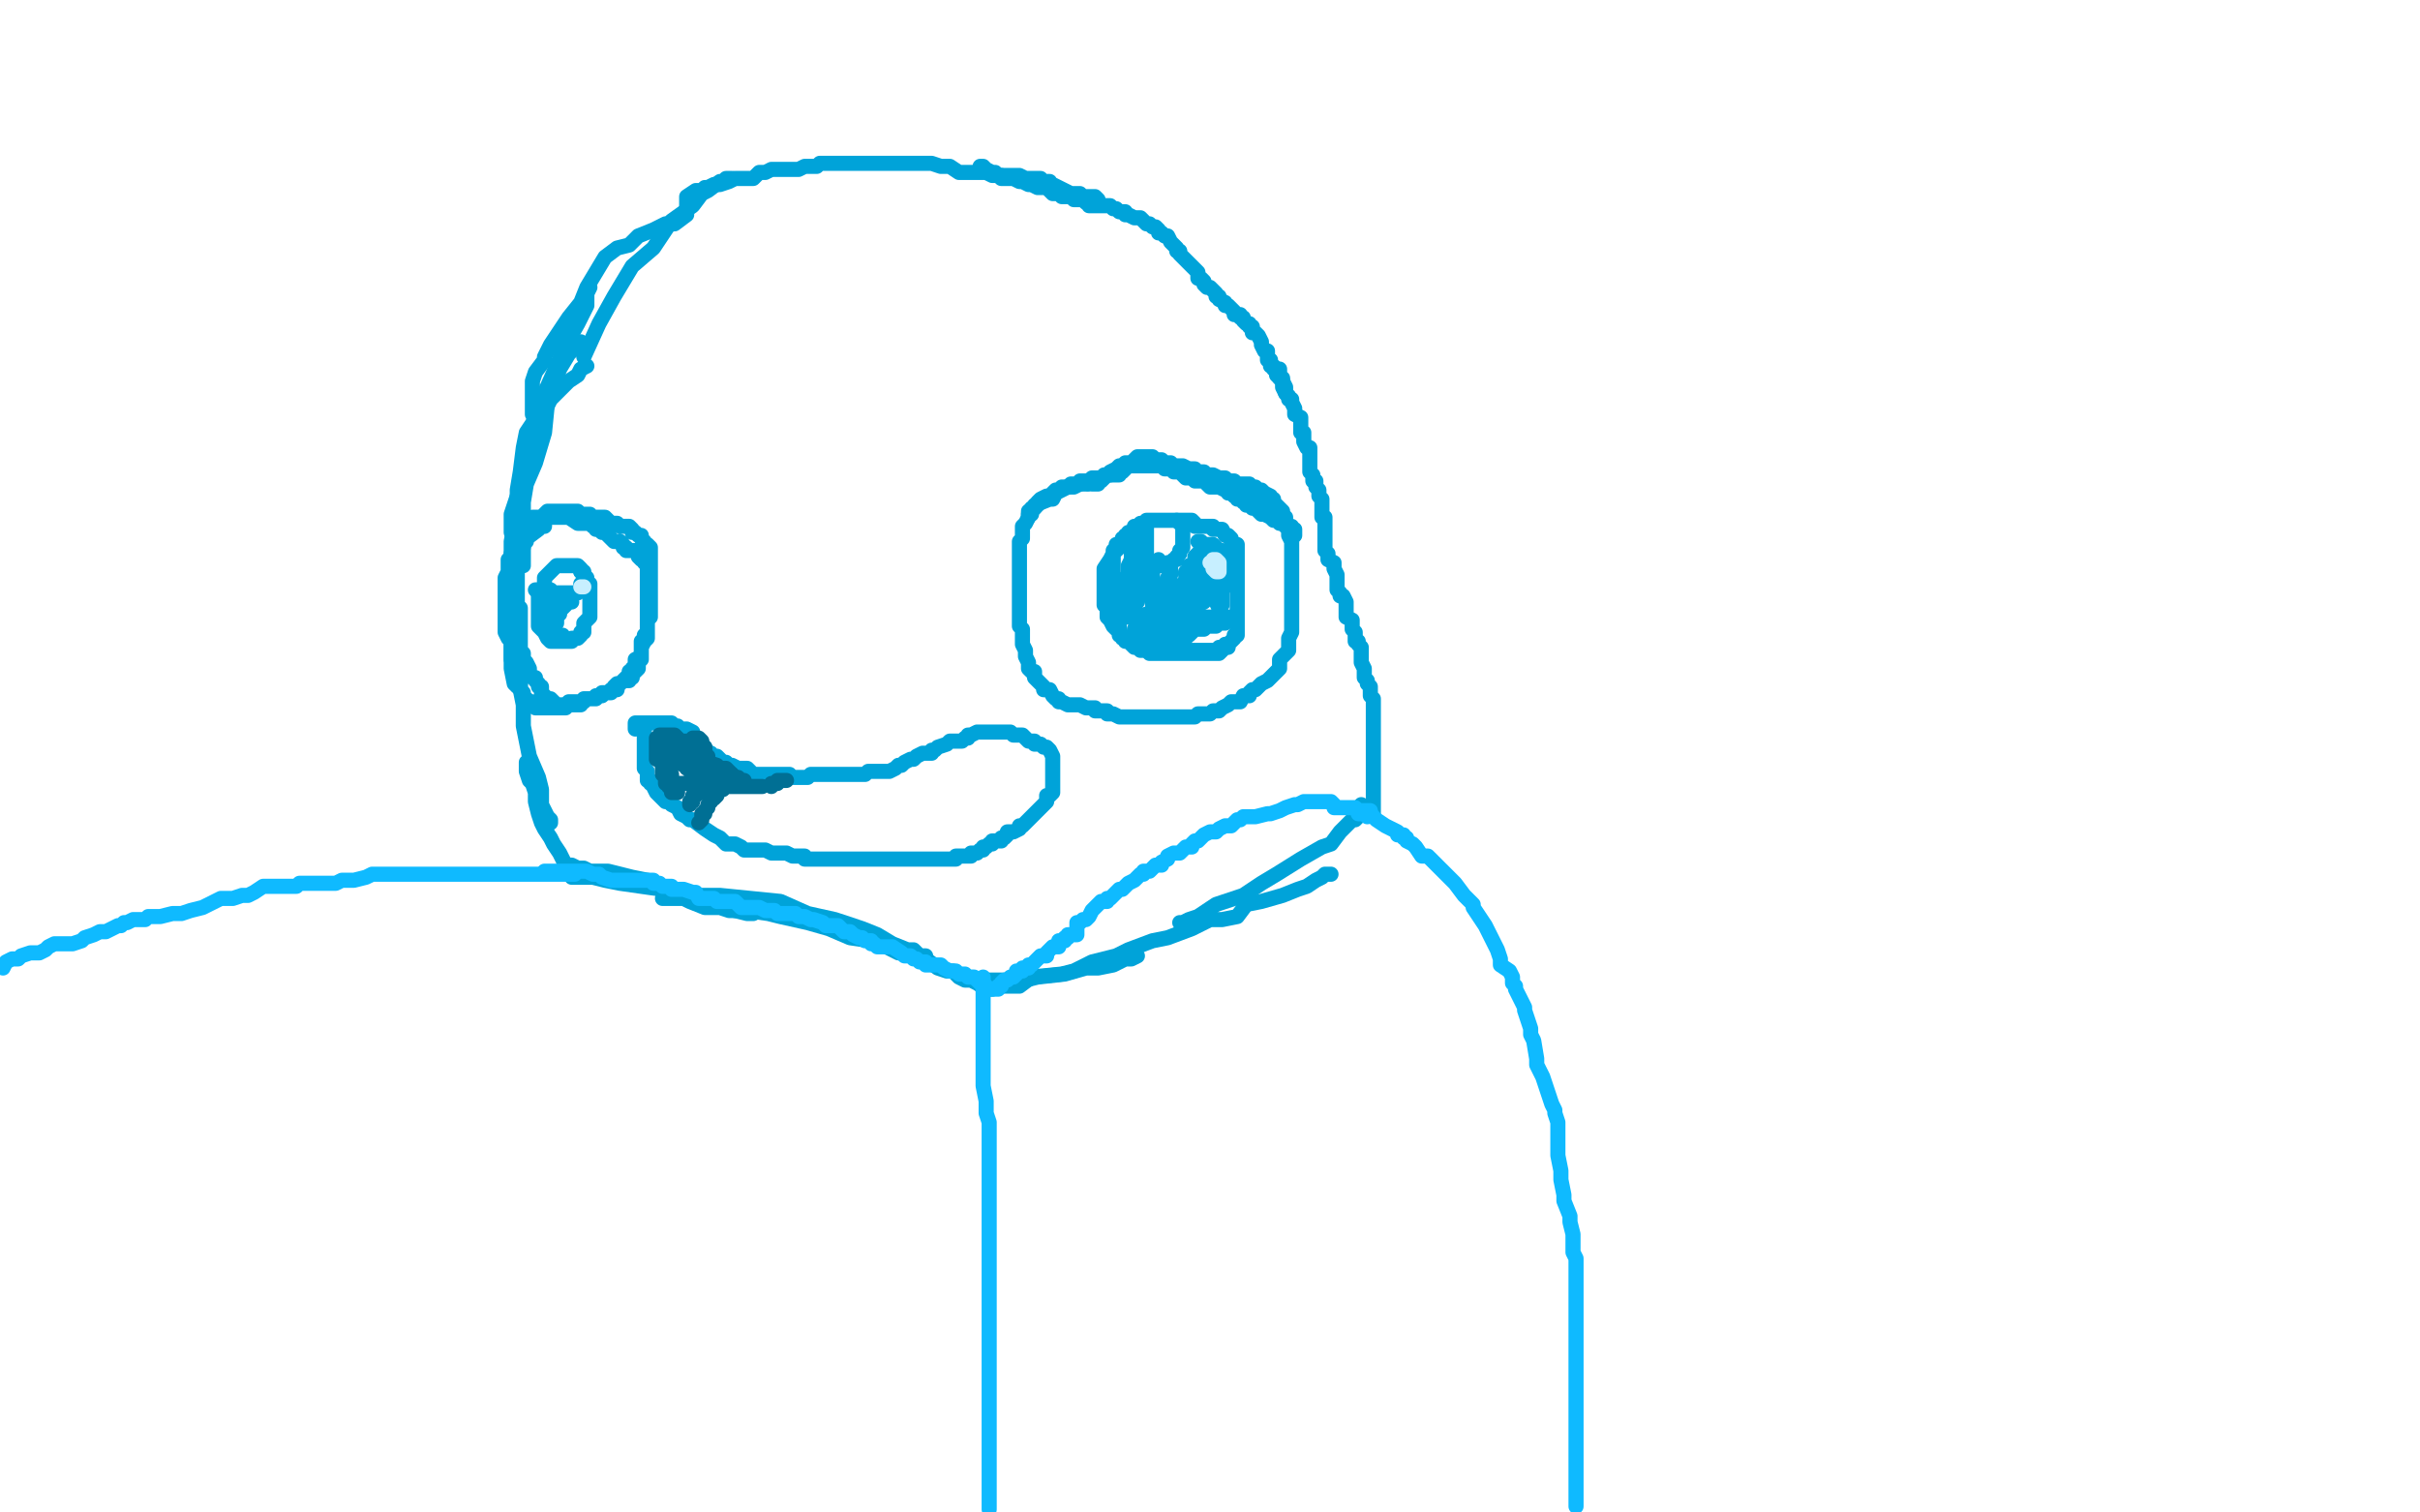 <?xml version="1.0" standalone="no"?>
<!DOCTYPE svg PUBLIC "-//W3C//DTD SVG 1.1//EN"
"http://www.w3.org/Graphics/SVG/1.1/DTD/svg11.dtd">

<svg width="800" height="500" version="1.1" xmlns="http://www.w3.org/2000/svg" xmlns:xlink="http://www.w3.org/1999/xlink" style="stroke-antialiasing: false"><desc>This SVG has been created on https://colorillo.com/</desc><rect x='0' y='0' width='800' height='500' style='fill: rgb(255,255,255); stroke-width:0' /><polyline points="242,59 240,59 240,59 239,60 239,60 238,60 238,60 234,63 234,63 232,64 232,64 229,68 229,68 222,73 222,73 216,82 216,82 209,88 209,88 203,98 203,98 198,107 198,107 193,118 193,118" style="fill: none; stroke: #00a3d9; stroke-width: 5; stroke-linejoin: round; stroke-linecap: round; stroke-antialiasing: false; stroke-antialias: 0; opacity: 1.0"/>
<polyline points="227,71 223,74 223,74 220,74 220,74 216,76 216,76 211,78 211,78 208,81 208,81 204,82 204,82 200,85 200,85 194,95 194,95 192,100 192,100 188,105 188,105 184,111 184,111 182,114 182,114 180,118 180,118 180,119 177,123 176,126 176,130 176,134 176,137" style="fill: none; stroke: #00a3d9; stroke-width: 5; stroke-linejoin: round; stroke-linecap: round; stroke-antialiasing: false; stroke-antialias: 0; opacity: 1.0"/>
<polyline points="195,95 194,97 194,97 194,101 194,101 191,107 191,107 187,114 187,114 184,121 184,121 180,130 180,130 179,138 179,138 175,146 175,146 173,156 173,156 172,161 172,161 169,170 169,170 169,176 169,176 170,179 170,179 171,182" style="fill: none; stroke: #00a3d9; stroke-width: 5; stroke-linejoin: round; stroke-linecap: round; stroke-antialiasing: false; stroke-antialias: 0; opacity: 1.0"/>
<polyline points="192,113 191,114 191,114 188,117 188,117 185,122 185,122 181,133 181,133 180,143 180,143 177,153 177,153 174,160 174,160 173,166 173,166 173,176 173,176 173,180 173,180 173,182 173,182 173,185 173,185 173,187 173,187" style="fill: none; stroke: #00a3d9; stroke-width: 5; stroke-linejoin: round; stroke-linecap: round; stroke-antialiasing: false; stroke-antialias: 0; opacity: 1.0"/>
<polyline points="194,121 192,122 192,122 191,124 191,124 188,126 188,126 186,128 186,128 182,132 182,132 180,136 180,136 177,138 177,138 176,140 176,140 174,143 174,143 173,148 173,148 172,156 172,156 171,162 171,162 171,169 171,169 169,179 169,187 169,194 169,199 169,209 169,217 169,221 170,226 171,227" style="fill: none; stroke: #00a3d9; stroke-width: 5; stroke-linejoin: round; stroke-linecap: round; stroke-antialiasing: false; stroke-antialias: 0; opacity: 1.0"/>
<polyline points="172,201 172,203 172,203 172,206 172,206 172,209 172,209 172,212 172,212 172,214 172,214 172,217 172,217 172,221 172,221 172,225 172,225 172,228 172,228 173,233 173,233 173,236 173,236 173,240 173,240 175,250 175,250 178,257 179,261 179,266 181,270 182,271 182,272" style="fill: none; stroke: #00a3d9; stroke-width: 5; stroke-linejoin: round; stroke-linecap: round; stroke-antialiasing: false; stroke-antialias: 0; opacity: 1.0"/>
<polyline points="174,252 174,254 174,254 174,255 174,255 175,258 175,258 176,259 176,259 177,262 177,262 177,265 177,265 178,269 178,269 179,272 179,272 180,274 180,274 182,277 182,277 183,279 183,279 185,282 185,282 186,284 186,284 187,286 188,286 189,289" style="fill: none; stroke: #00a3d9; stroke-width: 5; stroke-linejoin: round; stroke-linecap: round; stroke-antialiasing: false; stroke-antialias: 0; opacity: 1.0"/>
<polyline points="188,286 189,286 189,286 191,287 191,287 193,287 193,287 195,288 195,288 201,288 201,288 209,290 209,290 214,291 214,291 219,293 219,293 225,295 225,295 229,296 229,296 235,299 235,299 240,300 240,300 243,301 243,301 247,302 249,302" style="fill: none; stroke: #00a3d9; stroke-width: 5; stroke-linejoin: round; stroke-linecap: round; stroke-antialiasing: false; stroke-antialias: 0; opacity: 1.0"/>
<polyline points="189,290 192,290 192,290 193,290 193,290 196,290 196,290 200,291 200,291 205,292 205,292 212,293 212,293 219,294 219,294 230,296 230,296 238,296 238,296 248,297 248,297 258,298 258,298 267,302 267,302 276,304 276,304 285,307 285,307 290,309 295,312 300,314 302,314 304,316 306,316" style="fill: none; stroke: #00a3d9; stroke-width: 5; stroke-linejoin: round; stroke-linecap: round; stroke-antialiasing: false; stroke-antialias: 0; opacity: 1.0"/>
<polyline points="219,297 220,297 220,297 221,297 221,297 222,297 222,297 223,297 223,297 226,297 226,297 228,298 228,298 233,300 233,300 235,300 235,300 238,300 238,300 241,301 241,301 247,301 254,302 258,303 267,305 274,307 281,310 288,311 293,313 297,315 302,315 306,317 310,320 313,321 315,321 317,323 319,324 321,324 323,325 326,327 327,327 328,327" style="fill: none; stroke: #00a3d9; stroke-width: 5; stroke-linejoin: round; stroke-linecap: round; stroke-antialiasing: false; stroke-antialias: 0; opacity: 1.0"/>
<polyline points="325,324 326,324 326,324 327,324 327,324 328,324 328,324 331,324 331,324 334,324 334,324 339,324 339,324 343,323 343,323 352,322 352,322 359,320 359,320 363,320 363,320 368,319 368,319 372,317 372,317 374,317 374,317 376,316" style="fill: none; stroke: #00a3d9; stroke-width: 5; stroke-linejoin: round; stroke-linecap: round; stroke-antialiasing: false; stroke-antialias: 0; opacity: 1.0"/>
<polyline points="325,324 325,325 325,325 326,325 326,325 327,325 327,325 328,326 328,326 329,326 329,326 330,326 330,326 332,326 332,326 334,326 334,326 337,326 337,326 341,323 341,323 351,322 351,322 355,321 361,318 369,316 373,314 381,311 386,310 394,307 400,304 404,304 409,303 412,299 417,298 424,296 429,294 432,293 435,291 437,290 438,289 439,289 440,289" style="fill: none; stroke: #00a3d9; stroke-width: 5; stroke-linejoin: round; stroke-linecap: round; stroke-antialiasing: false; stroke-antialias: 0; opacity: 1.0"/>
<polyline points="390,305 391,305 391,305 393,304 393,304 396,303 396,303 399,301 399,301 402,299 402,299 411,296 411,296 417,292 417,292 422,289 422,289 430,284 430,284 437,280 437,280 440,279 440,279 443,275 443,275 445,273 445,273 447,271 448,271 449,270 450,269 450,267 450,266" style="fill: none; stroke: #00a3d9; stroke-width: 5; stroke-linejoin: round; stroke-linecap: round; stroke-antialiasing: false; stroke-antialias: 0; opacity: 1.0"/>
<polyline points="227,70 227,69 227,69 227,67 227,67 227,66 227,66 227,65 227,65 230,63 230,63 232,63 232,63 233,62 233,62 234,62 234,62 236,61 238,61 241,60 243,59 245,59 246,59 249,59 251,57 253,57 255,56 257,56 259,56 261,56 264,56 266,55 268,55 270,55 271,54 274,54 275,54 276,54 278,54 280,54 281,54 283,54 285,54 288,54 291,54 292,54 295,54 298,54 300,54 303,54 306,54 308,54 311,55 314,55 317,57 319,57 321,57 323,57 324,57 325,57 326,57 328,58 329,58 330,58 331,58 332,58 333,58 335,58 337,58 339,59 340,59 341,59 342,59 344,59 344,60 345,60 346,60 347,60 347,61 348,61 350,62 352,63 354,64 355,64 356,64 357,64 358,65 359,65 361,65 362,65 363,66 363,67" style="fill: none; stroke: #00a3d9; stroke-width: 5; stroke-linejoin: round; stroke-linecap: round; stroke-antialiasing: false; stroke-antialias: 0; opacity: 1.0"/>
<polyline points="324,55 325,55 325,55 326,56 326,56 328,57 328,57 329,57 329,57 329,58 329,58 331,58 331,58 331,59 332,59 334,59 335,59 337,60 338,60 340,61 341,61 343,62 344,62 346,62 348,64 350,64 351,64 351,65 353,65 354,65 355,66 356,66 357,66 358,66 359,67 360,67 360,68 362,68 363,68 364,68 365,68 366,68 367,68 368,69 369,69 370,70 371,70 372,70 372,71 373,71 375,72 377,72 378,73 379,74 380,74 381,75 382,75 383,76 383,77 384,77 385,78 386,78 387,80 388,81 389,82 389,83 390,83 390,84 391,85 392,86 393,87 394,88 395,89 396,90 396,92 397,92 398,93 398,94 399,95 400,95 401,96 402,97 402,98 403,98 403,99 405,100 405,101 406,101 407,102 408,103 408,104 410,104 410,105 411,105 411,106 412,107 413,107 413,108 414,108 414,109 414,110 415,110 416,111 417,113 417,114 418,116 419,116 419,117 419,118 419,119 420,119 420,120 420,121 421,121 421,122 422,122 422,124 423,125 424,126 425,128 425,129 425,130 426,131" style="fill: none; stroke: #00a3d9; stroke-width: 5; stroke-linejoin: round; stroke-linecap: round; stroke-antialiasing: false; stroke-antialias: 0; opacity: 1.0"/>
<polyline points="423,122 423,123 423,123 423,125 423,125 424,125 424,125 424,127 424,127 424,128 424,128 425,130 425,130 426,131 426,131 426,132 426,132 427,132 427,132 427,133 427,133 428,135 428,136 428,137 430,138 430,139 430,140 430,141 430,142 430,143 431,143 431,144 431,145 431,146 432,148 433,148 433,149 433,150 433,151 433,152 433,154 433,155 433,156 434,157 434,158 434,159 435,159 435,160 435,161 436,162 436,163 436,164 437,165 437,167 437,168 437,169 437,170 437,171 438,171 438,172 438,173 438,174 438,176 438,177 438,180 438,181 438,182 439,183 439,184 439,185 441,186 441,188 442,190 442,191 442,192 442,193 442,194 442,195 443,196 443,197 444,197 445,199 445,201 445,203 445,204 447,205 447,207 447,208 448,209 448,210 448,211 448,212 449,212 449,213 450,214 450,215 450,216 450,217 450,218 450,219 451,221 451,223 451,224 452,225 452,226 453,227 453,229 453,230 454,231 454,232 454,234 454,236 454,237 454,238 454,239 454,240 454,241 454,242 454,243 454,244 454,245 454,246 454,247 454,248 454,249 454,250 454,251 454,252 454,253 454,254 454,255 454,256 454,257 454,258 454,259 454,260 454,261 454,262 454,263 454,264 454,265 454,266 454,267 454,268 454,269" style="fill: none; stroke: #00a3d9; stroke-width: 5; stroke-linejoin: round; stroke-linecap: round; stroke-antialiasing: false; stroke-antialias: 0; opacity: 1.0"/>
<polyline points="180,174 180,173 180,173 179,174 179,174 178,174 178,174 178,175 174,178 174,179 173,180 173,181 172,183 171,184 171,185 171,186 171,188 171,189 171,190 171,191 171,192 171,193 171,194 171,195 171,196 171,197 171,198 171,199 171,201 171,202 171,204 171,205 171,207 171,208 171,210 171,211 171,212 171,213 171,214 172,215 172,216 173,216 173,218 174,219 175,221 175,222 175,223 176,224 177,224 177,225 178,226 178,227 179,227 179,228 179,229 180,230 181,231 182,231 183,232 184,233 185,233 186,233 187,233 188,232 189,232 190,232 191,232 192,232 193,232 194,231 195,231 196,231 197,230 198,230 199,229 200,229 201,229 202,228 203,228 203,227 204,226 205,226 206,225 207,224 208,223 208,222 209,222 209,221 210,220 210,219 210,218 212,217 212,216 212,214 213,212 213,210 214,209 214,208 214,207 214,206 214,205 214,204 214,202 214,200 214,199 214,198 214,195 214,194 214,192 214,191 214,189 214,188 214,187 213,186 213,185 212,185 211,184 211,183 210,182 209,182 208,182 207,182 207,181 206,181 206,180 205,179 204,179 203,179 202,178 201,177 200,176 199,176 198,175 197,175 197,174 196,174 195,173 194,173 193,173 192,173 191,173 188,171 187,171 186,171 185,171 183,171 182,171 181,171 180,171 179,171 177,171 176,171 175,172 174,172 173,174 173,175 172,175 172,176 171,176 171,177 170,178 170,179 170,181 170,183 169,183 169,184 168,185 168,186 168,187 168,189 167,191 167,192 167,194 167,195 167,196 167,197 167,198 167,201 167,202 167,203 167,204 167,205 167,206 167,207 167,208 167,209 168,211 169,212 169,213 169,214 169,215 169,216 169,217 169,218 170,219 170,221 170,222 170,224 171,225 171,226 172,226 172,227 172,228 173,229 173,231 174,231 174,232 175,232 176,232 176,233 177,233 177,234 178,234 180,234 181,234 183,234 184,234 185,234 186,234 187,234 188,233 189,233 190,233 191,233 192,233 193,231 194,231 196,231 197,231 198,230 199,230 200,229 201,229 202,229 203,228 204,228 204,227 205,226 206,225 207,225 208,225 208,224 209,224 209,223 210,222 211,221 211,220 211,219 212,218 212,217 212,216 212,215 212,214 212,213 212,212 213,212 214,211 214,210 214,209 214,208 214,207 214,206 214,205 215,204 215,203 215,202 215,201 215,200 215,199 215,198 215,197 215,196 215,195 215,193 215,192 215,190 215,189 215,187 215,186 215,184 215,183 215,182 215,181 214,180 213,180 213,179 212,178 212,177 211,177 210,176 209,176 209,175 208,174 207,174 206,174 205,174 204,173 203,173 202,173 201,172 200,171 199,171 198,171 197,171 196,171 195,171 195,170 194,170 193,170 192,170 191,169 190,169 189,169 188,169 187,169 186,169 185,169 183,169 182,169 181,169 179,171 179,172 178,172 177,172 176,173 175,173 175,174 174,174 174,175 173,176 173,177 172,177" style="fill: none; stroke: #00a3d9; stroke-width: 5; stroke-linejoin: round; stroke-linecap: round; stroke-antialiasing: false; stroke-antialias: 0; opacity: 1.0"/>
<polyline points="360,160 360,159 360,159 359,159 359,159 358,159 358,159 357,159 357,159 357,160 357,160 356,160 356,160 355,160 355,160 354,160 354,160 353,161 351,162 349,163 348,165 347,165 342,167 342,168 341,168 341,169 341,170 340,170 340,171 339,173 338,174 338,175 338,176 338,178 337,179 337,180 337,181 337,182 337,183 337,185 337,186 337,188 337,191 337,193 337,195 337,196 337,197 337,199 337,201 337,202 337,204 337,205 337,206 337,207 338,208 338,209 338,210 338,211 338,212 338,213 339,215 339,217 340,219 340,221 341,222 342,222 342,223 342,224 343,225 344,226 345,227 345,228 346,228 347,228 348,230 349,231 350,231 350,232 351,232 353,233 354,233 355,233 356,233 357,233 359,234 360,234 362,234 362,235 363,235 365,235 366,235 366,236 368,236 370,237 371,237 372,237 373,237 374,237 375,237 376,237 377,237 378,237 380,237 381,237 382,237 383,237 385,237 387,237 388,237 390,237 391,237 392,237 393,237 394,237 395,237 396,236 397,236 398,236 400,236 401,235 402,235 403,235 404,234 406,233 407,232 409,232 410,232 411,230 412,230 413,230 413,229 414,228 415,228 416,227 417,226 419,225 420,224 421,223 422,222 423,221 423,220 423,218 424,217 426,215 426,214 426,213 426,211 427,209 427,208 427,207 427,206 427,205 427,204 427,200 427,199 427,197 427,196 427,193 427,192 427,191 427,190 427,189 427,187 427,186 427,185 427,184 427,183 427,181 427,179 426,177 426,176 426,175 426,174 425,174 425,173 425,172 425,171 424,170 424,169 423,168 422,167 421,166 421,165 420,165 420,164 418,163 417,162 416,162 415,161 414,161 413,161 413,160 412,160 410,160 409,160 408,159 407,159 406,159 405,158 404,158 403,158 401,157 400,157 399,157 398,157 398,156 397,156 396,156 395,156 395,155 394,155 393,155 391,154 390,154 389,154 388,154 387,153 386,153 385,153 384,152 383,152 382,152 381,151 380,151 379,151 378,151 377,151 376,151 375,152 374,153 373,153 372,153 371,154 370,154 369,155 367,156 367,157 366,157 365,158 364,159 363,159 363,160 362,160 361,160" style="fill: none; stroke: #00a3d9; stroke-width: 5; stroke-linejoin: round; stroke-linecap: round; stroke-antialiasing: false; stroke-antialias: 0; opacity: 1.0"/>
<polyline points="340,171 340,170 340,170 340,169 340,169 341,169 341,169 342,168 343,167 343,166 344,165 346,164 347,164 348,163 349,162 350,162 351,161 352,161 353,161 354,161 355,161 357,160 359,160 361,158 362,158 363,158 364,158 365,157 366,157 367,157 368,157 369,157 370,157 370,156 371,156 372,155 372,154 373,154 374,154 375,154 376,154 377,154 378,154 379,154 380,154 381,154 382,154 383,154 385,154 385,155 386,155 387,155 388,155 388,156 389,156 390,156 391,157 392,158 393,158 394,158 395,159 396,159 398,159 400,161 401,161 402,161 403,161 405,162 406,162 406,163 407,163 408,164 409,164 409,165 411,165 411,166 412,166 412,167 413,167 414,167 414,168 415,168 417,170 418,170 420,171 421,172 422,172 423,173 424,173 425,174 426,174 427,174 427,175 427,176 428,176 428,177 428,176 428,175 427,175 426,174 425,173 424,172 423,171 422,171 422,170 421,170 421,169 420,168 419,168 419,167 418,167 417,166 416,166 415,166 415,165 414,164 413,164 412,164 411,164" style="fill: none; stroke: #00a3d9; stroke-width: 5; stroke-linejoin: round; stroke-linecap: round; stroke-antialiasing: false; stroke-antialias: 0; opacity: 1.0"/>
<polyline points="179,195 179,196 179,196 178,196 178,196 178,198 178,198 178,199 178,201 178,202 178,204 178,205 178,207 180,209 181,211 182,212 183,212 184,212 185,212 186,212 187,212 188,212 189,212 189,211 190,211 191,211 192,210 192,209 193,209 193,208 193,206 194,205 195,204 195,203 195,202 195,200 195,199 195,198 195,197 195,196 195,195 195,194 195,193 194,193 194,192 194,191 193,190 192,189 192,188 191,187 190,187 189,187 188,187 187,187 186,187 185,187 184,187 183,188 182,189 180,191 180,192 180,193 180,194 180,195 180,196 180,197 179,198 179,199 179,200 179,201 179,202 179,203 179,204 179,205 180,206 180,207 181,209 181,210 182,210 183,210 184,210 185,210 186,210" style="fill: none; stroke: #00a3d9; stroke-width: 5; stroke-linejoin: round; stroke-linecap: round; stroke-antialiasing: false; stroke-antialias: 0; opacity: 1.0"/>
<polyline points="177,195 179,195 179,195 180,195 180,195 182,195 182,195 182,196 182,196 183,196 184,196 185,196 186,196 187,196 188,196 189,196 190,196 191,196 192,195 192,194 192,193 193,192 193,191 193,190 193,189 192,189" style="fill: none; stroke: #00a3d9; stroke-width: 5; stroke-linejoin: round; stroke-linecap: round; stroke-antialiasing: false; stroke-antialias: 0; opacity: 1.0"/>
<polyline points="189,199 188,199 188,199 187,200 187,200 186,201 186,201 185,202 185,202 185,203 184,203 184,204 184,205 183,206 183,207 183,209 183,207 184,206 184,205 184,204 184,203 185,203 185,202 185,201 186,201 185,201 184,201 183,201 182,201 182,202 182,203 182,204 182,206 182,205 182,204 182,203 182,202 182,201 182,200 182,199 182,198 183,197" style="fill: none; stroke: #00a3d9; stroke-width: 5; stroke-linejoin: round; stroke-linecap: round; stroke-antialiasing: false; stroke-antialias: 0; opacity: 1.0"/>
<polyline points="378,177 377,177 377,177 375,177 375,177 374,177 374,177 374,178 374,178 373,178 373,178 372,178 372,178 372,179 372,179 371,179 371,179 371,180 370,180 370,181 369,182 368,182 368,183 367,185 365,188 365,189 365,190 365,191 365,192 365,193 365,194 365,196 365,197 365,200 366,201 366,202 366,203 366,204 367,205 368,207 369,208 370,208 370,209 371,210 371,211 372,211 372,212 374,212 375,212 377,212 378,212 380,212 381,212 383,212 387,213 388,213 389,213 391,215 392,215 393,215 394,215 395,215 396,215 397,215 398,215 399,215 401,215 402,215 403,214 405,214 406,214 406,213 407,212 408,211 408,210 409,210 409,209 409,208 409,207 409,206 409,205 409,204 409,203 409,201 409,200 409,198 409,197 409,196 409,194 409,192 409,191 409,190 409,189 409,188 409,187 409,185 409,184 409,182 409,181 409,180 408,180 407,179 407,178 406,177 405,177 404,175 403,175 402,175 401,175 401,174 400,174 399,174 398,174 397,174 396,174 395,174 395,173 394,172 393,172 392,172 391,172 390,172 389,172 388,172 387,172 386,172 385,172 384,172 383,172 382,172 381,172 380,172 379,172 379,173 378,173 377,173 376,174 375,174 375,175 374,176 373,176 373,177 372,177 372,178 371,178 371,179 370,180 369,180 369,181 368,182 368,183 368,184 368,185 368,186 368,187 368,188 368,189 368,190 368,191 368,192 368,193 368,194 368,195 368,196 368,197 368,198 368,199 368,200 368,201 368,202 368,203 368,204 369,204 369,205 370,206 370,207 370,208 370,209 370,210 371,210 371,211 372,211 373,212 374,213 375,214 376,214 377,215 378,215 379,215 380,216 381,216 382,216 383,216 384,216 385,216 386,216 387,216 388,216 389,216 390,216 391,216 392,216 393,216 394,216 396,216 397,216 398,216 399,216 400,216 401,216 402,216 403,216 404,215 405,214 405,213" style="fill: none; stroke: #00a3d9; stroke-width: 5; stroke-linejoin: round; stroke-linecap: round; stroke-antialiasing: false; stroke-antialias: 0; opacity: 1.0"/>
<polyline points="379,174 379,175 379,175 379,176 379,176 379,177 379,177 379,178 379,178 379,179 379,180 379,181 379,182 379,183 379,184 379,185 379,186 380,187 381,187 382,187 383,187 384,187 385,187 386,186 387,186 388,185 389,185 389,184 390,183 390,182 391,181 391,180 391,179 391,178 391,177 391,176 391,175 391,174 390,173 389,172" style="fill: none; stroke: #00a3d9; stroke-width: 5; stroke-linejoin: round; stroke-linecap: round; stroke-antialiasing: false; stroke-antialias: 0; opacity: 1.0"/>
<polyline points="389,213 389,212 389,212 390,211 390,211 391,211 391,211 391,210 391,210 392,210 392,210 393,210 393,210 394,209 394,209 395,208 395,208 396,208 397,208 398,208 399,207 400,207 401,207 402,207 402,206 403,206 404,206 405,206 406,205 407,204 406,204 405,204 404,204 403,204 401,204 400,204 399,204 398,204 397,204 396,204 395,204 394,205 393,206 393,207 392,207 391,208 391,209 391,208 391,207 392,205 393,203 394,201 396,199 398,197 399,196 398,196 397,197 395,199 395,200 393,201 392,203 391,205 390,206 390,208 389,210 388,210 388,211 388,212 388,211 388,209 388,207 389,205 390,203 391,199 391,198 392,197 392,196 392,195 393,193 393,192 393,191 392,192 391,193 390,195 388,197 387,198 385,200 384,201 384,203 383,204 383,203 383,202 383,201 385,198 385,195 386,193 386,191 387,190 387,189 387,188 387,189 387,190 386,192 385,194 384,196 383,197 382,198 382,199 381,199 381,200 381,199 381,198 381,196 381,195 381,193 381,192 381,190 381,189 382,187 382,186 383,185 382,186 381,189 379,192 379,193 378,195 378,196 376,198 376,199 375,200 375,202 374,203 374,201 374,199 374,198 374,196 375,194 375,193 375,192 376,190 376,189 376,191 376,192 375,194 374,195 374,196 374,195 374,192 374,191 374,189 374,188 374,186 374,187 374,189 374,190 373,192 373,194 373,193 373,192 374,192 374,191 375,190 375,188 376,188 376,187 376,186 376,185 376,184 376,183 377,182 378,181 378,180 377,182 376,184 375,186 375,187 375,189 374,191 374,192 374,193 374,194 374,195 374,194 374,193 374,192 374,191 374,189 374,188 374,187 374,186 374,185 374,184 374,183 374,182 374,181 374,183 374,185 373,187 373,190 372,191 372,193 372,194 372,195 372,196 372,197 372,198 372,199 372,200 372,201 372,202 373,202 373,204 374,204 375,204 375,205 376,205 377,205 378,205 379,205 381,205 383,205 384,205 385,205 386,205 387,205 388,204 388,203 387,203 386,203 385,203 384,203 383,203 382,203 381,203 380,203 379,203 378,204 378,205 378,206 378,207 378,208 378,209 379,210 380,210 382,211 383,211 384,212 385,212 386,212 387,212 388,212 389,212 390,212 391,212 392,211 391,211 390,209 388,209 387,209 386,209 385,209 384,209 383,209 382,209 381,209 380,209 379,209 378,209 376,209 375,208 376,208 376,207 377,206 378,206 379,206 381,205 382,205 385,204 385,203 386,202 387,201 388,200 389,199 389,197 391,195 391,194 391,193 392,193 392,192 392,191 392,190 392,189 393,189 393,188 393,187 394,187 395,186 395,185 395,184 396,183 396,185 396,188 396,191 396,194 396,195 396,197 396,199 396,200 396,201 396,202 396,201 397,199 398,199 398,197 398,195 398,194 398,193 398,192 398,191 398,190 398,189 399,189 399,188 399,187 399,186 400,186 400,188 400,189 401,192 402,194 402,196 402,197 402,199 403,201 404,200 404,199 404,197 404,196 404,195 404,194 405,194 405,193 405,192 405,191 405,190 405,188 404,188 403,187 403,186 403,185 402,184 401,184 400,183 400,182 399,182 398,181 397,180 396,179 397,179 398,180 400,180 401,180 402,181 403,182 404,182 404,183 405,183 406,183 407,184" style="fill: none; stroke: #00a3d9; stroke-width: 5; stroke-linejoin: round; stroke-linecap: round; stroke-antialiasing: false; stroke-antialias: 0; opacity: 1.0"/>
<polyline points="213,239 213,240 213,240 213,241 213,241 213,242 213,242 213,243 213,243 213,244 213,244 213,245 213,245 213,246 213,248 213,249 213,252 213,254 214,255 214,257 214,258 215,258 215,259 216,259 216,260 217,262 219,264 220,265 221,265 222,266 224,267 225,269 227,270 228,271 229,271 233,274 236,276 238,277 239,278 240,279 242,279 243,279 245,280 246,281 247,281 248,281 249,281 250,281 251,281 252,281 253,281 255,282 256,282 257,282 258,282 259,282 260,282 262,283 264,283 266,283 266,284 267,284 268,284 269,284 270,284 271,284 272,284 273,284 275,284 276,284 277,284 278,284 280,284 281,284 283,284 284,284 286,284 287,284 288,284 289,284 290,284 291,284 292,284 293,284 294,284 296,284 298,284 299,284 301,284 302,284 303,284 305,284 306,284 308,284 310,284 311,284 312,284 313,284 314,284 315,284 316,284 316,283 317,283 318,283 320,283 321,283 321,282 322,282 323,282 324,281 325,281 325,280 326,280 327,279 328,279 328,278 329,278 330,278 331,278 331,277 332,277 333,276 333,275 335,275 337,274 337,273 338,273 339,272 340,271 342,269 343,268 344,267 345,266 346,265 346,264 346,263 347,263 348,262 348,261 348,260 348,258 348,257 348,255 348,254 348,253 348,251 348,250 347,248 346,247 345,247 344,246 343,246 342,246 342,245 341,245 340,245 339,244 338,243 337,243 336,243 335,243 334,242 333,242 332,242 330,242 329,242 328,242 327,242 326,242 325,242 324,242 323,242 321,243 320,243 320,244 319,244 318,245 317,245 315,245 314,245 313,246 310,247 309,248 308,248 308,249 307,249 306,249 305,249 303,250 302,251 301,251 299,252 298,253 297,253 296,254 294,255 292,255 291,255 287,255 286,256 284,256 282,256 280,256 279,256 277,256 271,256 269,256 268,256 267,257 265,257 264,257 263,257 261,257 261,256 259,256 258,256 255,256 254,256 252,256 251,256 249,256 247,254 245,254 244,254 242,253 241,253 240,252 239,252 238,251 237,250 236,250 235,250 235,249 233,248 233,247 232,247 232,246 231,245 230,244 229,243 229,242 227,241 226,241 225,241 224,241 224,240 223,240 222,239 221,239 220,239 219,239 218,239 217,239 216,239 215,239 214,239 213,239 212,239 211,239 210,239 210,240 210,241" style="fill: none; stroke: #00a3d9; stroke-width: 5; stroke-linejoin: round; stroke-linecap: round; stroke-antialiasing: false; stroke-antialias: 0; opacity: 1.0"/>
<polyline points="228,266 228,265 228,265 229,265 229,265 229,264 229,263 230,263 231,262 232,262 232,261 233,261 233,260 234,260 235,260 235,259 236,258 237,258 238,257 239,257 240,257 241,256 242,256" style="fill: none; stroke: #006f94; stroke-width: 5; stroke-linejoin: round; stroke-linecap: round; stroke-antialiasing: false; stroke-antialias: 0; opacity: 1.0"/>
<polyline points="224,262 223,262 223,262 222,262 222,262 222,261 222,261 221,260 221,260 221,259 220,259 220,258 220,257 219,256 219,255 219,254 219,253 218,251 217,251 217,250 217,249 217,248 217,247 217,246 217,245 217,244 218,244 218,243 219,243 220,243 221,243 222,243 223,243 224,244 225,245 225,246 226,247 226,249 227,249 228,250 229,251 229,252 230,252 231,253 232,253 234,254 235,255 235,256 234,256 233,256 232,256 231,256 231,257 230,257 229,257 229,258 228,258 228,259 227,259 226,259 225,259 224,259 223,259 222,259 222,258 222,257 222,256 221,254 221,253 221,252 221,251 221,250 221,249 222,250 223,250 224,251 225,252 226,253 227,253 227,254 229,254 230,255 231,256 231,257 232,257 233,257 234,258 234,257 234,256 234,255 234,254 234,253 234,252 234,251 234,250 233,250 233,249 233,248 233,247 232,246 232,245 231,244 230,244 229,244 229,245 228,245 227,245 226,245 225,245 224,245 223,245 222,245 221,245 220,245 220,246 221,246 222,246 223,247 224,247 224,248 225,248 228,248 229,248 231,250 233,250 233,251 234,251 234,252 237,253 238,254 239,254 240,254 241,255 242,256 243,257 244,257 245,258 246,258 246,259" style="fill: none; stroke: #006f94; stroke-width: 5; stroke-linejoin: round; stroke-linecap: round; stroke-antialiasing: false; stroke-antialias: 0; opacity: 1.0"/>
<polyline points="252,260 251,260 251,260 250,260 250,260 249,260 249,260 248,260 248,260 247,260 247,260 246,260 245,260 244,260 243,260 242,260 241,260 240,260 239,261 238,261 237,262 237,263 236,264 235,264 235,265 234,266 234,267 233,268 233,269 232,269 232,270 232,271 231,272" style="fill: none; stroke: #006f94; stroke-width: 5; stroke-linejoin: round; stroke-linecap: round; stroke-antialiasing: false; stroke-antialias: 0; opacity: 1.0"/>
<polyline points="255,260 255,259 255,259 256,259 257,259 257,258 258,258 259,258 260,258" style="fill: none; stroke: #006f94; stroke-width: 5; stroke-linejoin: round; stroke-linecap: round; stroke-antialiasing: false; stroke-antialias: 0; opacity: 1.0"/>
<polyline points="400,186 401,186 401,186 401,187 401,187 401,188 401,188 402,189 402,189 403,189 403,189 403,188 403,187 403,186 402,185 401,185" style="fill: none; stroke: #c7efff; stroke-width: 5; stroke-linejoin: round; stroke-linecap: round; stroke-antialiasing: false; stroke-antialias: 0; opacity: 1.0"/>
<polyline points="192,194 193,194 193,194" style="fill: none; stroke: #c7efff; stroke-width: 5; stroke-linejoin: round; stroke-linecap: round; stroke-antialiasing: false; stroke-antialias: 0; opacity: 1.0"/>
<polyline points="190,289 188,289 188,289 187,289 187,289 186,289 186,289 183,289 183,289 182,289 182,289 181,289 181,289 180,289 180,289 179,289 179,289 178,289 177,289 176,289 174,289 173,289 171,289 170,289 168,289 167,289 164,289 163,289 161,289 160,289 158,289 157,289 155,289 154,289 153,289 151,289 150,289 148,289 146,289 144,289 142,289 140,289 137,289 136,289 134,289 133,289 132,289 131,289 129,289 127,289 126,289 123,289 121,290 117,291 113,291 111,292 108,292 103,292 101,292 99,292 98,293 95,293 92,293 91,293 89,293 88,293 87,293 84,295 82,296 80,296 77,297 73,297 69,299 67,300 63,301 60,302 57,302 53,303 51,303 49,303 48,304 46,304 45,304 44,304 42,305 41,305 40,306 39,306 37,307 35,308 33,308 31,309 28,310 27,311 24,312 23,312 21,312 20,312 18,312 16,313 15,314 13,315 11,315 10,315 7,316 6,317 4,317 2,318 1,320" style="fill: none; stroke: #0fbaff; stroke-width: 5; stroke-linejoin: round; stroke-linecap: round; stroke-antialiasing: false; stroke-antialias: 0; opacity: 1.0"/>
<polyline points="449,269 450,269 450,269 451,269 451,269 453,269 453,269 455,271 455,271 458,273 458,273 460,274 460,274 462,275 462,275 462,276 462,276 463,276 463,276 464,276 464,277 465,277 465,278 467,279 468,280 470,283 472,283 474,285 476,287 479,290 481,292 484,296 487,299 487,300 489,303 491,306 492,308 493,310 494,312 495,314 496,317 496,319 499,321 500,323 500,324 500,325 501,326 501,327 502,329 503,331 504,333 504,334 505,337 506,340 506,342 507,344 508,350 508,352 510,356 511,359 512,362 513,365 514,367 514,368 515,371 515,372 515,375 515,377 515,378 515,382 516,387 516,390 517,395 517,397 519,402 519,404 520,408 520,411 520,414 521,416 521,418 521,420 521,423 521,425 521,427 521,430 521,433 521,436 521,437 521,441 521,445 521,448 521,449 521,452 521,453 521,455 521,456 521,458 521,462 521,463 521,465 521,466 521,469 521,470 521,471 521,472 521,473 521,474 521,476 521,478 521,480 521,482 521,483 521,486 521,489 521,490 521,492 521,494 521,496 521,498" style="fill: none; stroke: #0fbaff; stroke-width: 5; stroke-linejoin: round; stroke-linecap: round; stroke-antialiasing: false; stroke-antialias: 0; opacity: 1.0"/>
<polyline points="325,323 325,324 325,324 325,327 325,327 325,330 325,330 325,333 325,333 325,338 325,338 325,345 325,345 325,353 325,353 325,359 325,359 326,364 326,364 326,368 326,368 327,371 327,371 327,373 327,373 327,376 327,380 327,383 327,386 327,391 327,396 327,407 327,415 327,420 327,424 327,429 327,433 327,437 327,438 327,441 327,443 327,445 327,448 327,451 327,453 327,457 327,460 327,464 327,466 327,468 327,471 327,475 327,478 327,480 327,482 327,486 327,489 327,491 327,494 327,499" style="fill: none; stroke: #0fbaff; stroke-width: 5; stroke-linejoin: round; stroke-linecap: round; stroke-antialiasing: false; stroke-antialias: 0; opacity: 1.0"/>
<polyline points="452,270 453,269 453,269 453,268 453,268 452,268 452,268 450,268 450,268 449,268 449,268 448,267 448,267 447,267 447,267 446,267 446,267 445,267 444,267 443,267 442,267 441,267 441,266 440,265 439,265 438,265 437,265 436,265 435,265 434,265 433,265 431,265 429,266 428,266 425,267 423,268 420,269 419,269 415,270 414,270 413,270 412,270 411,270 410,271 409,271 408,272 407,273 406,273 405,273 403,274 402,275 400,275 398,276 397,277 396,278 395,278 394,279 394,280 392,280 390,282 389,282 388,282 386,283 386,284 384,285 384,286 382,286 380,288 379,288 378,288 378,289 377,289 375,291 373,292 372,293 371,294 370,294 369,295 368,296 367,297 366,297 366,298 365,298 364,298 363,299 362,300 361,301 360,303 359,304 358,304 357,305 356,305 356,306 356,307 356,308 356,309 354,309 353,309 353,310 352,310 352,311 351,311 350,311 350,312 350,313 349,313 348,313 347,314 346,315 346,316 345,316 344,316 343,317 342,318 341,319 340,319 340,320 339,320 338,320 338,321 337,321 336,321 336,322 335,323 334,323 333,324 332,324 331,325 331,326 330,326 330,327 329,327 328,327 327,327 326,326 325,325 324,325 322,323 321,323 320,323 319,322 318,322 317,322 316,321 315,321 314,321 312,320 311,319 310,319 309,319 308,319 307,319 306,319 306,318 305,318 304,318 303,317 302,317 301,316 299,316 298,315 295,313 294,313 292,313 290,313 289,312 288,312 288,311 287,311 286,311 285,310 284,310 282,309 281,308 279,308 278,307 277,306 276,306 275,306 273,306 272,305 269,304 268,304 266,303 265,303 264,303 263,302 262,302 261,302 260,302 259,302 258,302 257,302 256,301 255,301 254,301 253,301 251,300 250,300 249,300 248,300 247,300 246,300 245,300 244,299 243,298 242,298 241,298 240,298 239,298 238,298 237,298 236,297 235,297 233,297 231,297 230,295 229,295 226,294 225,294 223,294 222,294 222,293 221,293 219,293 218,292 216,292 216,291 215,291 213,291 212,291 210,291 209,291 207,291 205,291 202,291 199,290 198,289 196,289 194,288 193,288 192,288 191,288 190,288 189,288 188,288 187,288 186,288 185,288 183,288 182,288 181,288 180,288" style="fill: none; stroke: #0fbaff; stroke-width: 5; stroke-linejoin: round; stroke-linecap: round; stroke-antialiasing: false; stroke-antialias: 0; opacity: 1.0"/>
</svg>
